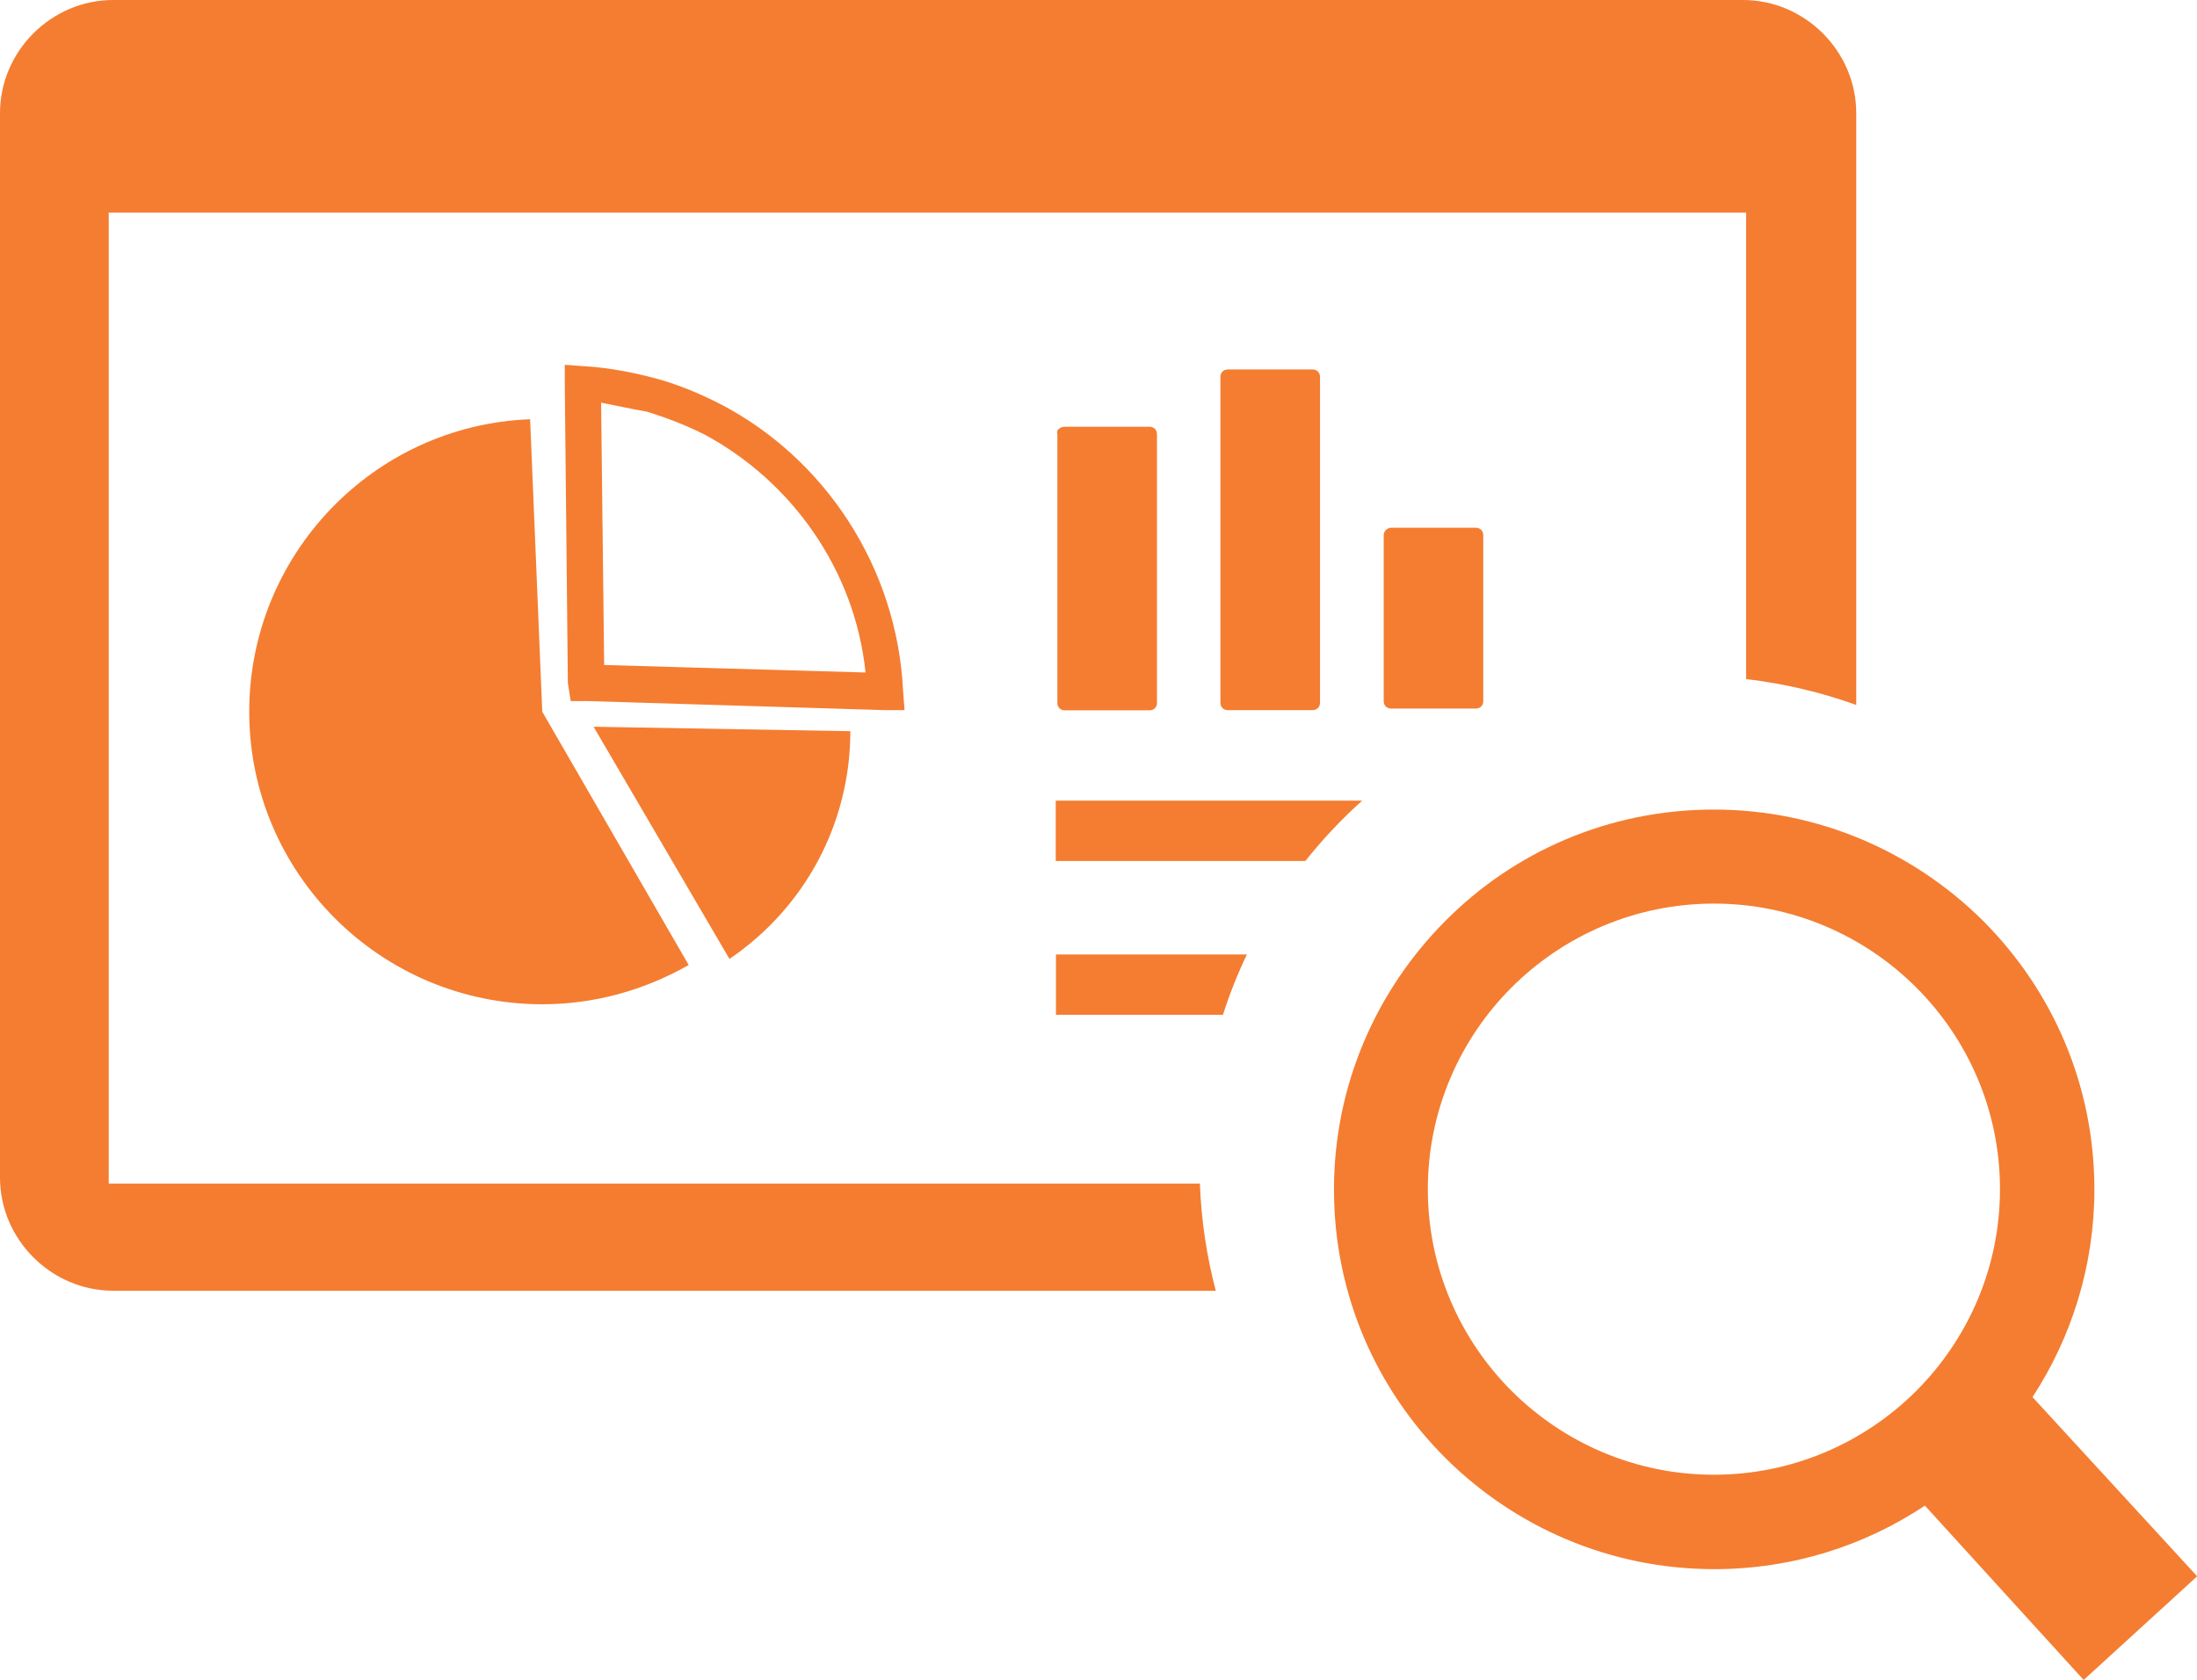 <?xml version="1.0" encoding="utf-8"?>
<svg xmlns="http://www.w3.org/2000/svg" fill="none" height="52" viewBox="0 0 68 52" width="68">
<g clip-path="url(#clip0_20364_6202)">
<path clip-rule="evenodd" d="M3.503 0H53.95C55.864 0 57.453 1.586 57.453 3.503V21.823C56.368 21.431 55.222 21.16 54.044 21.022V6.58H3.365V36.641H37.138C37.182 37.785 37.348 38.889 37.63 39.956H3.503C1.588 39.956 0 38.37 0 36.453V3.503C0 1.586 1.588 0 3.503 0ZM53.047 25.061C56.296 25.061 59.24 26.381 61.376 28.503C63.507 30.635 64.824 33.563 64.824 36.818C64.824 39.188 64.115 41.403 62.909 43.249L68.005 48.796L64.492 52.005L59.578 46.608C57.713 47.851 55.466 48.575 53.059 48.575C49.81 48.575 46.866 47.254 44.736 45.133C42.6 43 41.288 40.072 41.288 36.823C41.288 33.58 42.611 30.641 44.736 28.508C46.855 26.37 49.794 25.061 53.047 25.061ZM59.306 30.564C57.707 28.967 55.488 27.972 53.047 27.972C50.607 27.972 48.388 28.967 46.789 30.564C45.19 32.16 44.193 34.376 44.193 36.812C44.193 39.249 45.19 41.464 46.789 43.061C48.388 44.657 50.607 45.652 53.047 45.652C55.488 45.652 57.707 44.657 59.306 43.061C60.906 41.464 61.902 39.249 61.902 36.812C61.902 34.376 60.911 32.166 59.306 30.564ZM32.677 29.547H38.593C38.305 30.149 38.056 30.773 37.852 31.414H32.683V29.547H32.677ZM32.677 24.785H42.162C41.526 25.354 40.934 25.983 40.403 26.652H32.677V24.785ZM43.059 16.337H45.676C45.815 16.337 45.909 16.431 45.909 16.569V21.702C45.909 21.84 45.815 21.934 45.676 21.934H43.059C42.921 21.934 42.827 21.84 42.827 21.702V16.569C42.821 16.475 42.915 16.337 43.059 16.337ZM32.96 13.21H35.577C35.715 13.21 35.81 13.304 35.81 13.447V21.757C35.81 21.895 35.715 21.989 35.577 21.989H32.96C32.821 21.989 32.727 21.895 32.727 21.757V13.442C32.677 13.304 32.821 13.21 32.96 13.21ZM38.007 11.437H40.624C40.762 11.437 40.856 11.53 40.856 11.668V21.751C40.856 21.89 40.762 21.983 40.624 21.983H38.007C37.868 21.983 37.774 21.89 37.774 21.751V11.668C37.774 11.53 37.868 11.437 38.007 11.437ZM18.372 22.497L26.319 22.635C26.319 25.481 24.919 28.094 22.578 29.685L18.372 22.497ZM17.576 21.144L17.481 11.901V11.293L18.09 11.337C18.837 11.381 19.584 11.525 20.287 11.713C20.99 11.901 21.643 12.177 22.296 12.508C25.522 14.188 27.763 17.547 27.951 21.376L27.996 21.983H27.387L18.179 21.702H17.664L17.576 21.144ZM18.605 12.464L18.699 20.586L26.789 20.818C26.463 17.641 24.498 14.889 21.787 13.442C21.228 13.16 20.619 12.928 20.01 12.74C19.496 12.652 19.075 12.558 18.605 12.464ZM16.784 22.033L21.316 29.873C19.916 30.669 18.372 31.088 16.784 31.088C11.782 31.088 7.714 27.028 7.714 22.033C7.714 17.177 11.549 13.166 16.408 12.978L16.784 22.033Z" fill="#F47D31" fill-rule="evenodd"/>
</g>
<defs>
<clipPath id="clip0_20364_6202">
<rect fill="white" height="52" width="68"/>
</clipPath>
</defs>
</svg>